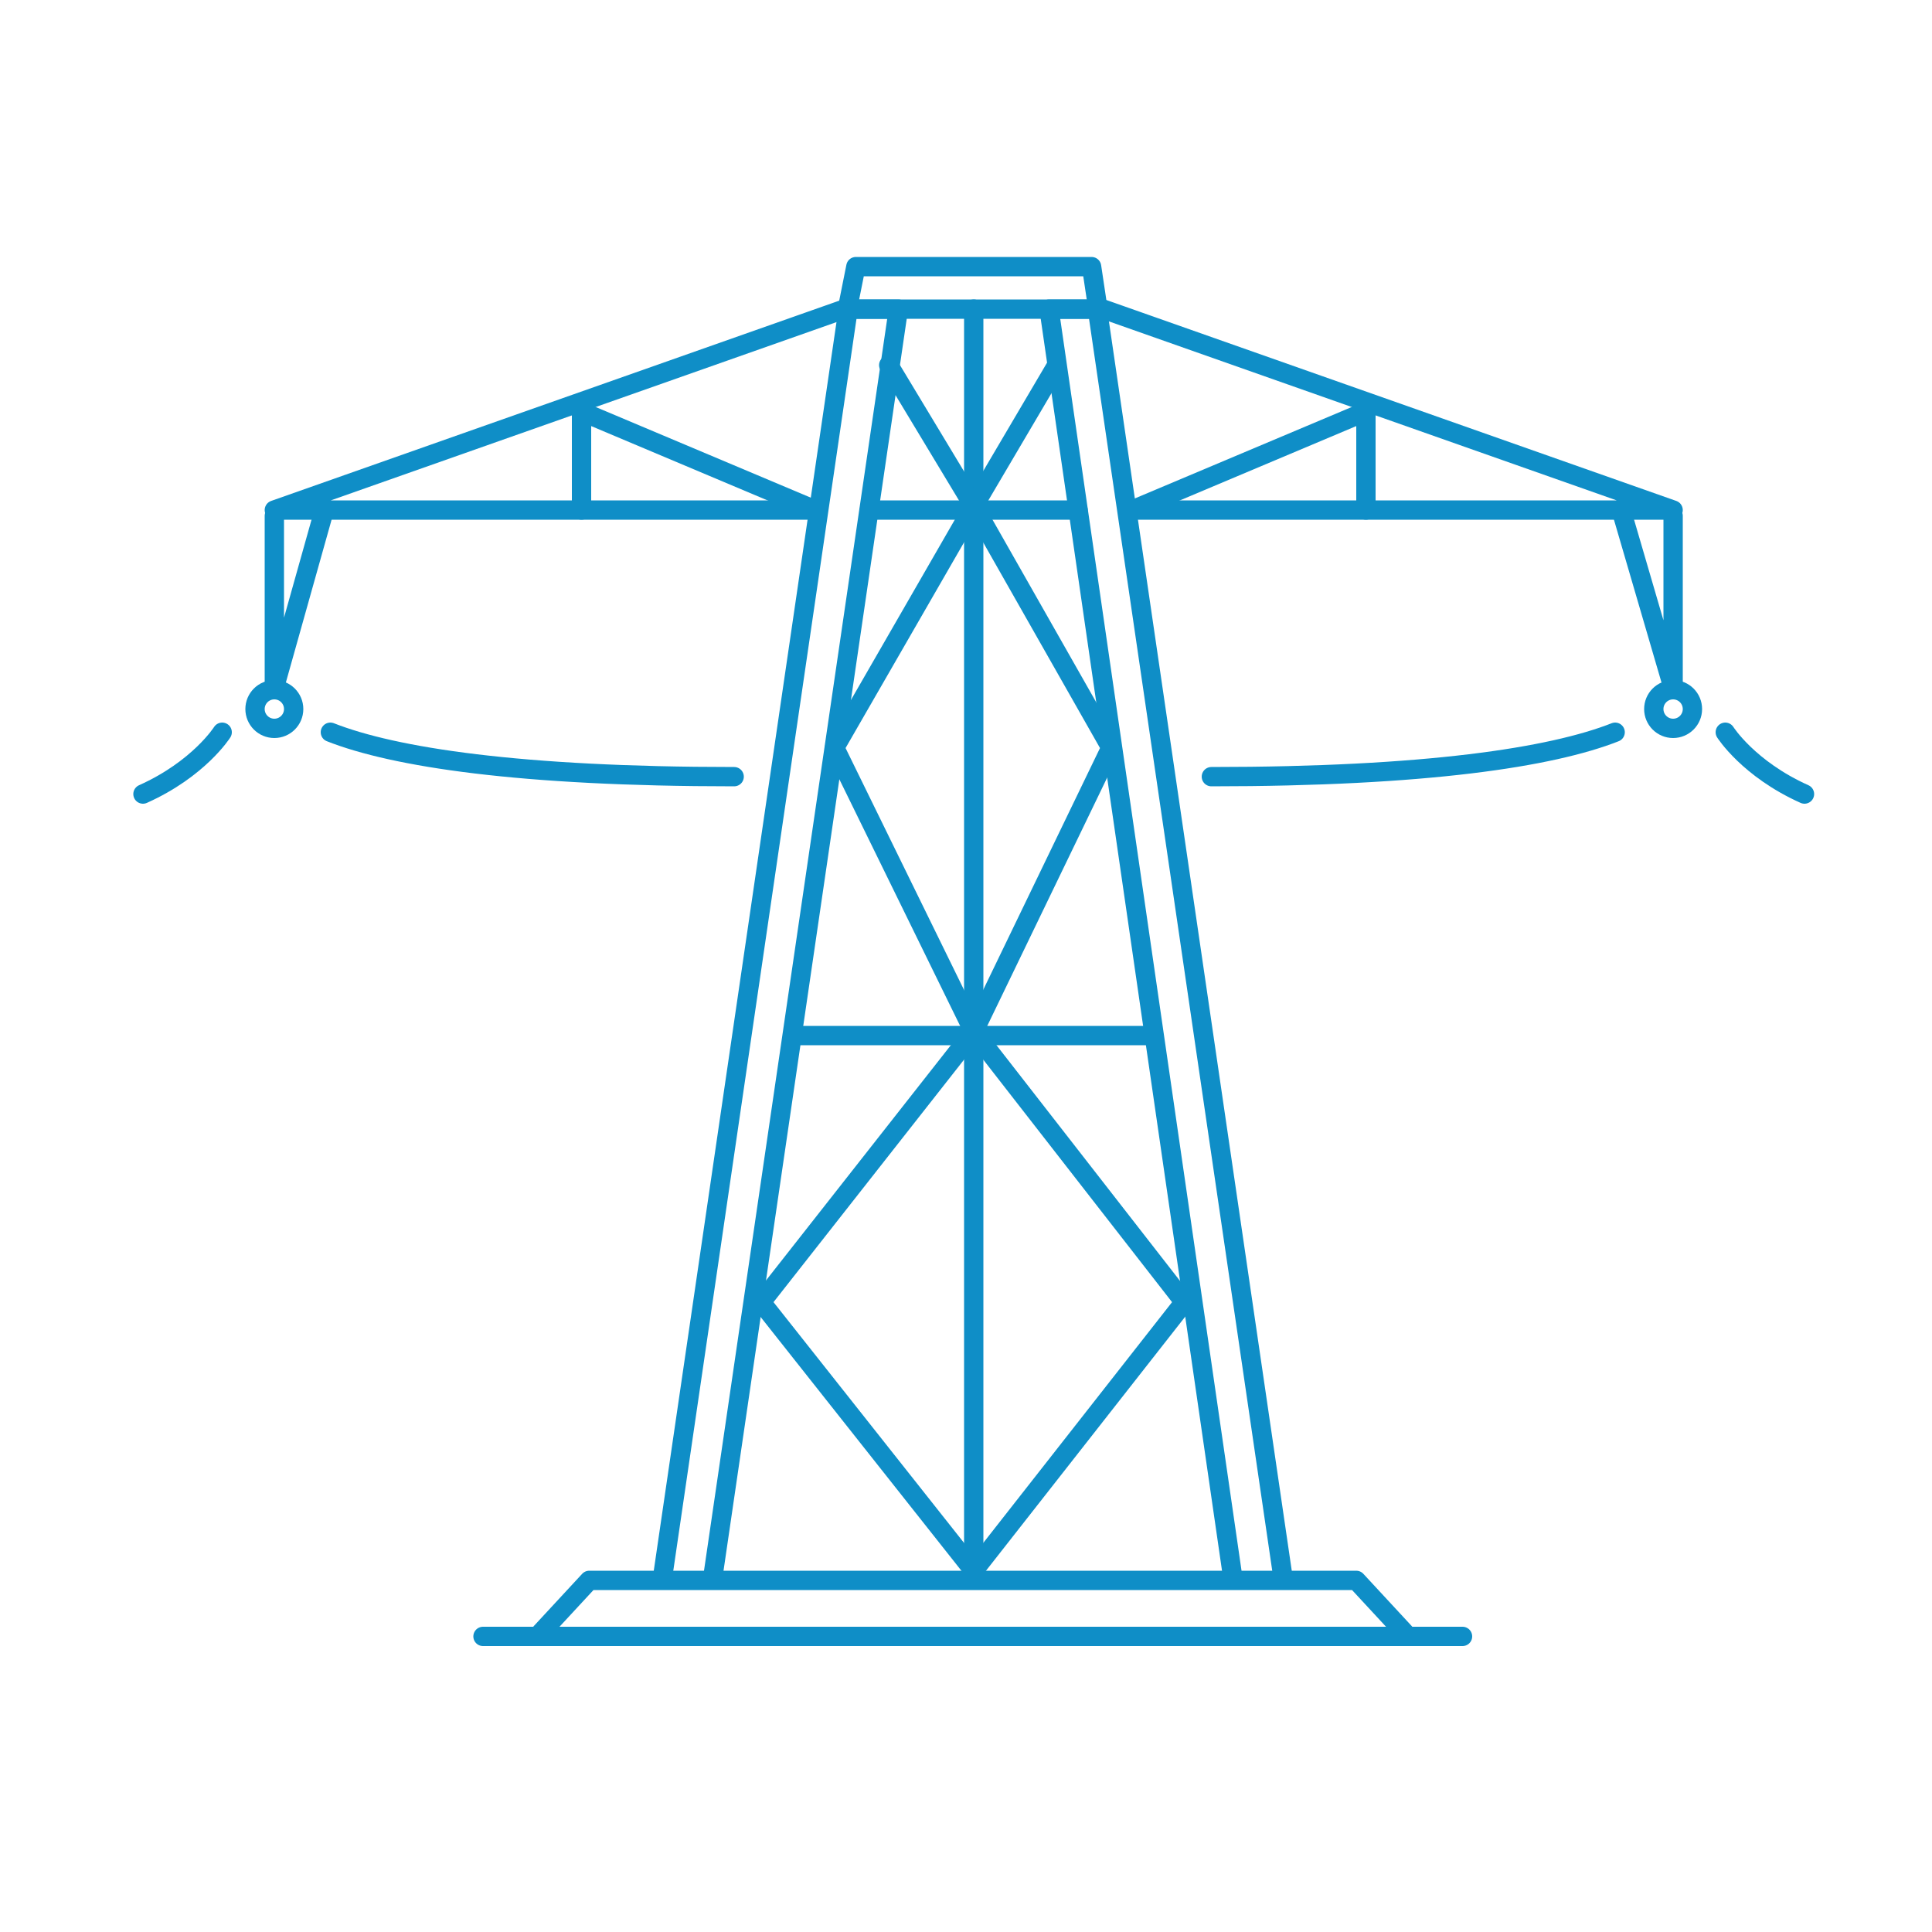<svg version="1.1" baseProfile="basic" id="svg-utilities"
	 xmlns="http://www.w3.org/2000/svg" xmlns:xlink="http://www.w3.org/1999/xlink" x="0px" y="0px" role="presentation" alt="" height="130" width="130" 
	 viewBox="0 0 100 100" xml:space="preserve">
<style type="text/css">
<![CDATA[
	.st0{fill:none;stroke:#0f8ec7;stroke-linecap:round;stroke-linejoin:round;stroke-miterlimit:10;}
]]>
</style>
<g>
	<path class="st0" d="M50.4,81.6"/>
	<path class="st0" d="M50.4,26.4"/>
	<path class="st0" d="M50.4,81.6"/>
	<line class="st0" x1="43.9" y1="16" x2="56.8" y2="16"/>
	<line class="st0" x1="50.4" y1="81.6" x2="50.4" y2="16"/>
	<line class="st0" x1="59.6" y1="53.6" x2="41.2" y2="53.6"/>
	<line class="st0" x1="55.8" y1="26.4" x2="45" y2="26.4"/>
	<g>
		<polyline class="st0" points="50.4,81.3 61.3,67.4 50.4,53.4 57.5,38.7 50.4,26.2 54.7,18.9 		"/>
		<polyline class="st0" points="50.4,81.3 39.4,67.4 50.4,53.4 43.2,38.7 50.4,26.2 46,18.9 		"/>
	</g>
	<line class="st0" x1="25" y1="84.7" x2="75.7" y2="84.7"/>
	<path class="st0" d="M50.4,81.6"/>
	<path class="st0" d="M50.4,81.6"/>
	<polyline class="st0" points="66.4,81.6 56.8,16 54.3,16 63.8,81.6 	"/>
	<polyline class="st0" points="34.3,81.6 43.9,16 46.5,16 36.9,81.6 	"/>
	<polyline class="st0" points="72.7,84.5 70.2,81.8 30.5,81.8 28,84.5 	"/>
	<polyline class="st0" points="56.8,15.8 56.5,13.8 44.3,13.8 43.9,15.8 	"/>
	<g>
		<path class="st0" d="M83.6,37.9c-3.3,1.3-9.8,2.3-20.9,2.3"/>
	</g>
	<polyline class="st0" points="57.1,16 86.6,26.4 58.6,26.4 	"/>
	<polyline class="st0" points="70.7,26.4 70.7,21.3 58.6,26.4 	"/>
	<path class="st0" d="M89.3,37.9c0,0,1.2,1.9,4.1,3.2"/>
	<g>
		<polyline class="st0" points="84,26.7 86.6,35.6 86.6,26.7 		"/>
		<circle class="st0" cx="86.6" cy="36.7" r="1"/>
	</g>
	<g>
		<path class="st0" d="M17.1,37.9c3.3,1.3,9.8,2.3,20.9,2.3"/>
	</g>
	<g>
		<polyline class="st0" points="43.7,16 14.2,26.4 42.2,26.4 		"/>
		<polyline class="st0" points="30.1,26.4 30.1,21.3 42.2,26.4 		"/>
	</g>
	<path class="st0" d="M11.5,37.9c0,0-1.2,1.9-4.1,3.2"/>
	<g>
		<polyline class="st0" points="16.7,26.7 14.2,35.6 14.2,26.7 		"/>
		<circle class="st0" cx="14.2" cy="36.7" r="1"/>
	</g>
</g>
</svg>

